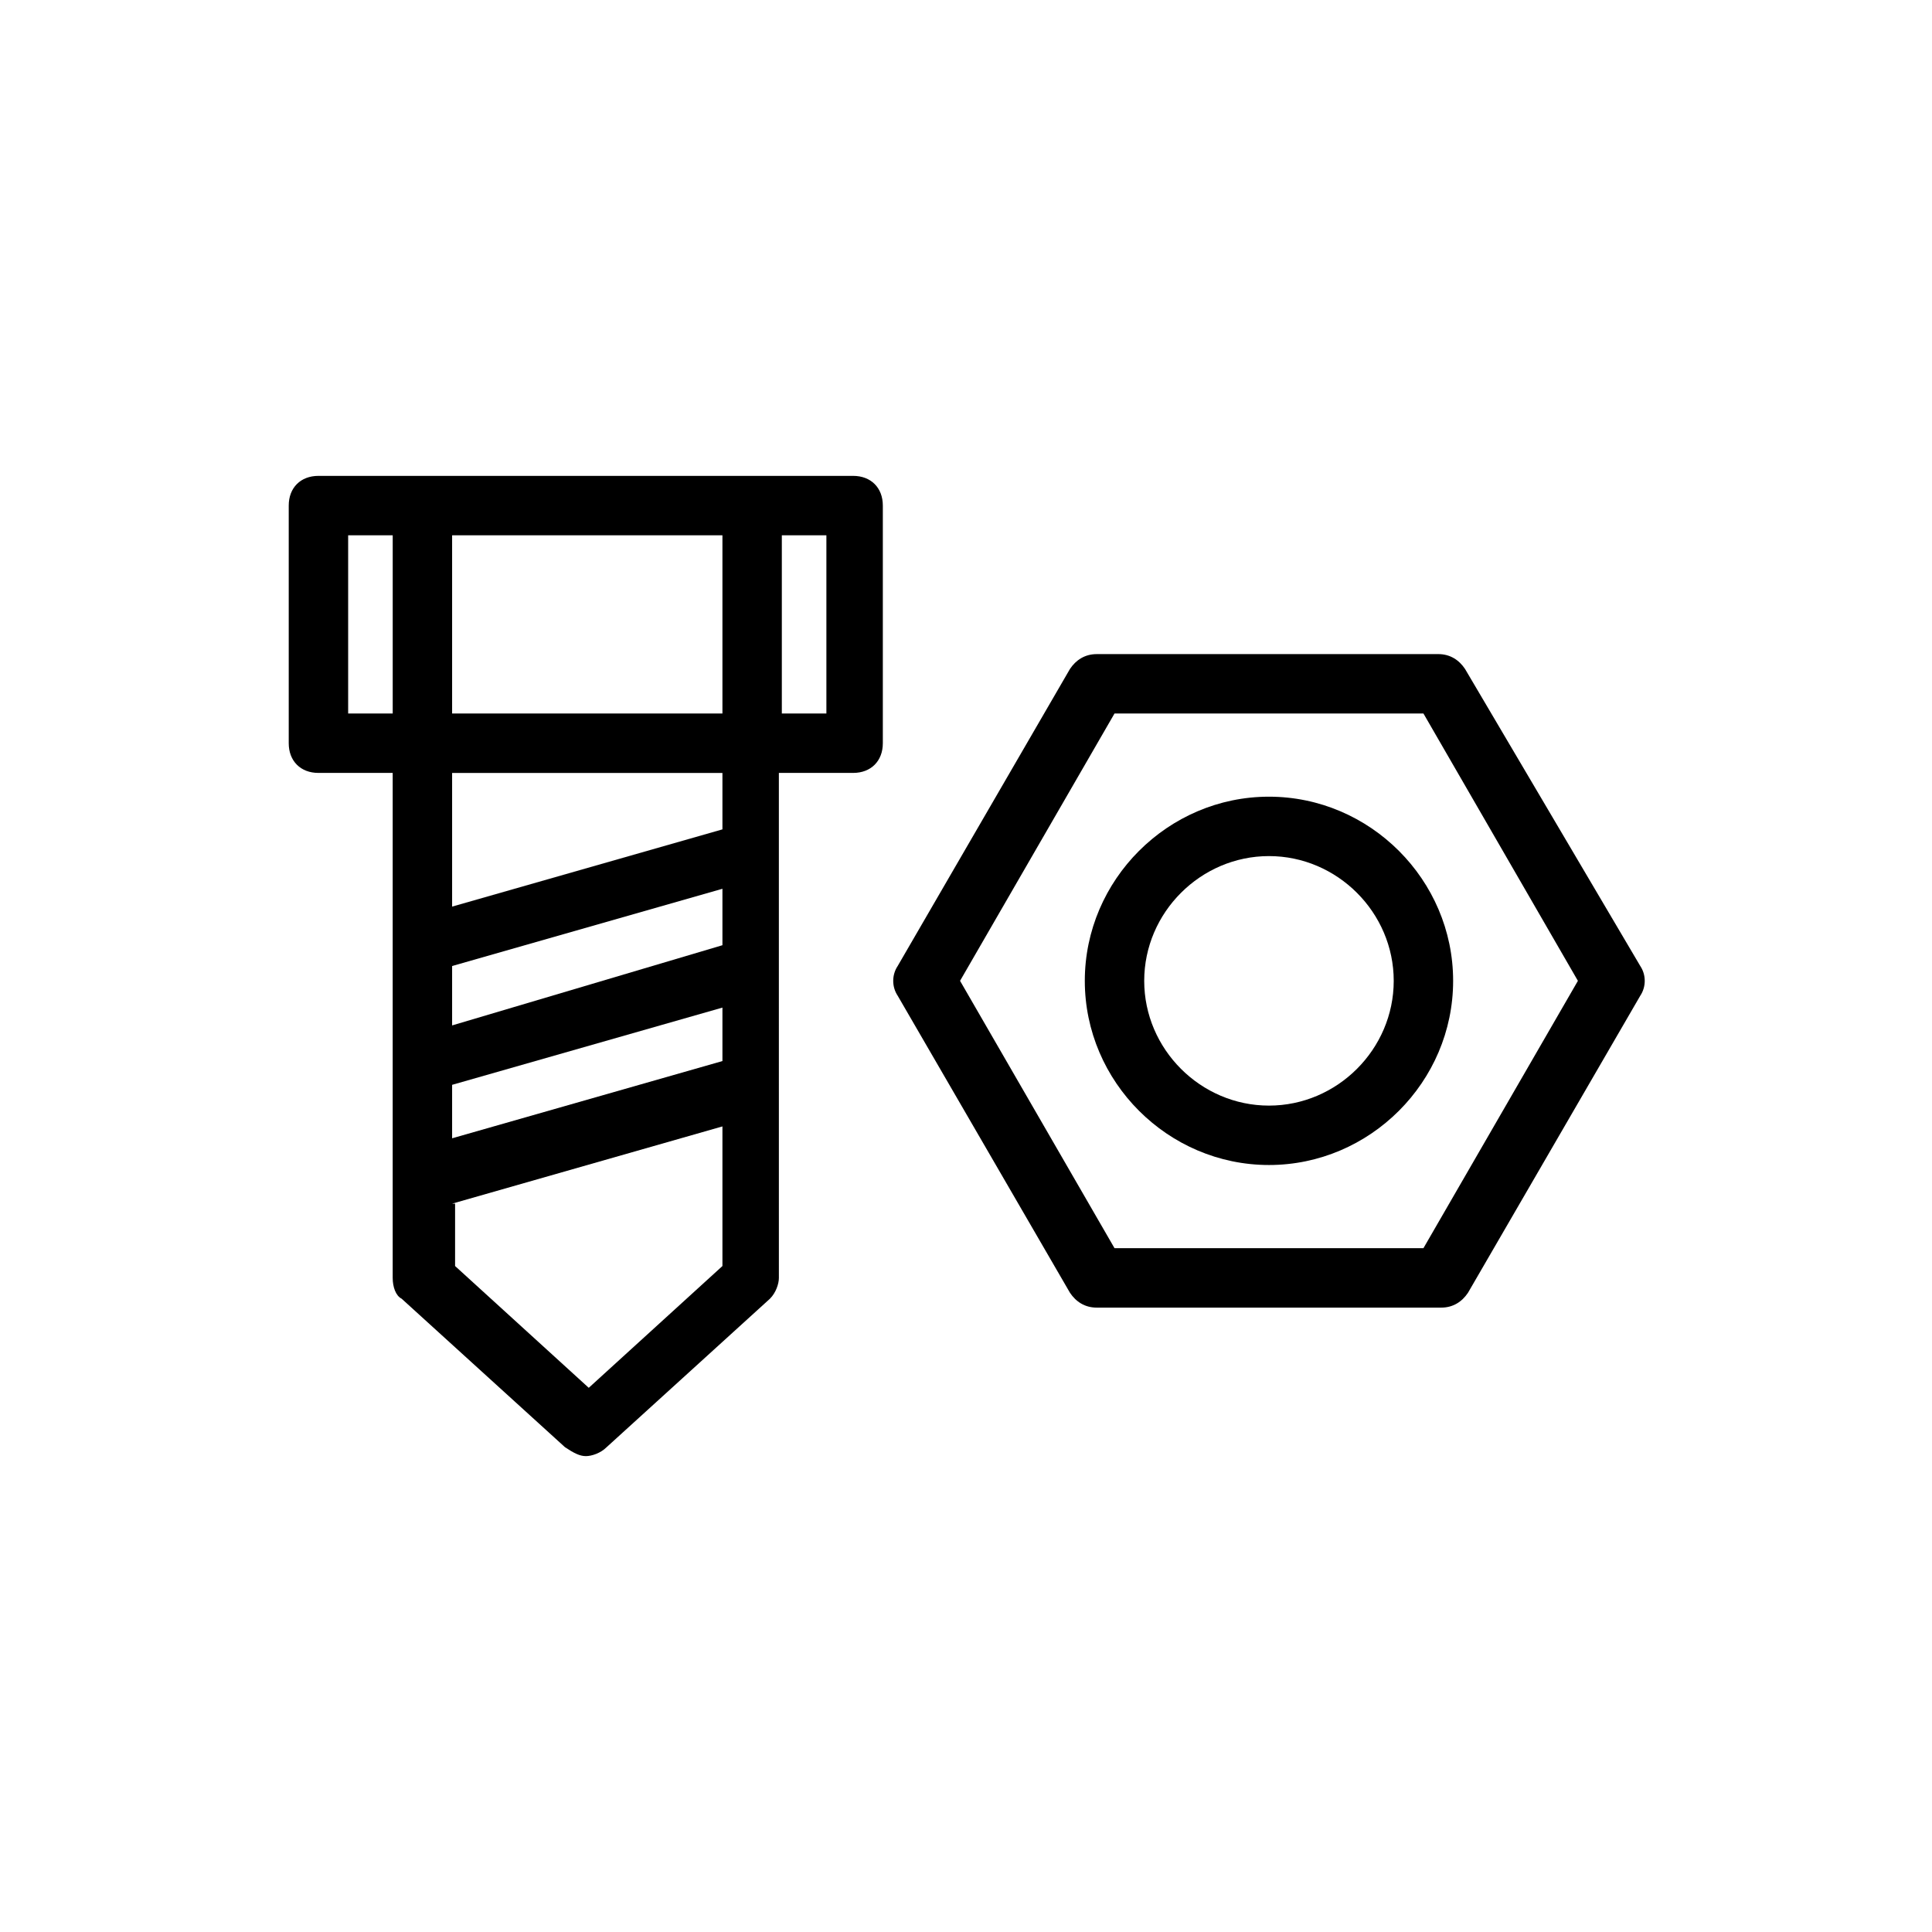<?xml version="1.0" encoding="UTF-8"?>
<!-- Uploaded to: SVG Repo, www.svgrepo.com, Generator: SVG Repo Mixer Tools -->
<svg fill="#000000" width="800px" height="800px" version="1.1" viewBox="144 144 512 512" xmlns="http://www.w3.org/2000/svg">
 <g>
  <path d="m299.24 529.89c1.574 0 3.938-0.789 5.512-2.363l43.297-39.359c1.574-1.574 2.363-3.938 2.363-5.512l-0.004-81.867v-51.957h19.68c4.723 0 7.871-3.148 7.871-7.871v-62.977c0-4.723-3.148-7.871-7.871-7.871h-141.7c-4.723 0-7.871 3.148-7.871 7.871v62.977c0 4.723 3.148 7.871 7.871 7.871h19.68v133.82c0 2.363 0.789 4.723 2.363 5.512l43.297 39.359c2.356 1.578 3.934 2.363 5.508 2.363zm51.953-244.03h11.809v47.23h-11.809zm-103.12 47.23h-11.809v-47.23h11.809zm15.742-47.23h71.637v47.23h-71.637zm0 62.977h71.637v14.957l-71.637 20.469zm0 51.168 71.637-20.469v14.957l-71.637 21.254zm0 31.488 71.637-20.469v14.168l-71.637 20.469zm0 31.488 71.637-20.469v37l-35.426 32.273-35.426-32.273 0.004-16.531z"/>
  <path d="m532.25 321.28c-1.574-2.363-3.938-3.938-7.086-3.938l-90.527 0.004c-3.148 0-5.512 1.574-7.086 3.938l-45.656 78.719c-1.574 2.363-1.574 5.512 0 7.871l45.656 78.719c1.574 2.363 3.938 3.938 7.086 3.938h91.312c3.148 0 5.512-1.574 7.086-3.938l45.656-78.719c1.574-2.363 1.574-5.512 0-7.871zm-11.023 153.5h-81.867l-40.934-70.848 40.934-70.848h81.867l40.934 70.848z"/>
  <path d="m480.29 355.13c-26.766 0-48.805 22.043-48.805 48.805 0 26.766 22.043 48.805 48.805 48.805 26.766 0 48.805-22.043 48.805-48.805 0.004-26.766-22.039-48.805-48.805-48.805zm0 81.867c-18.105 0-33.062-14.957-33.062-33.062 0-18.105 14.957-33.062 33.062-33.062s33.062 14.957 33.062 33.062c0 18.105-14.957 33.062-33.062 33.062z"/>
 </g>
</svg>
